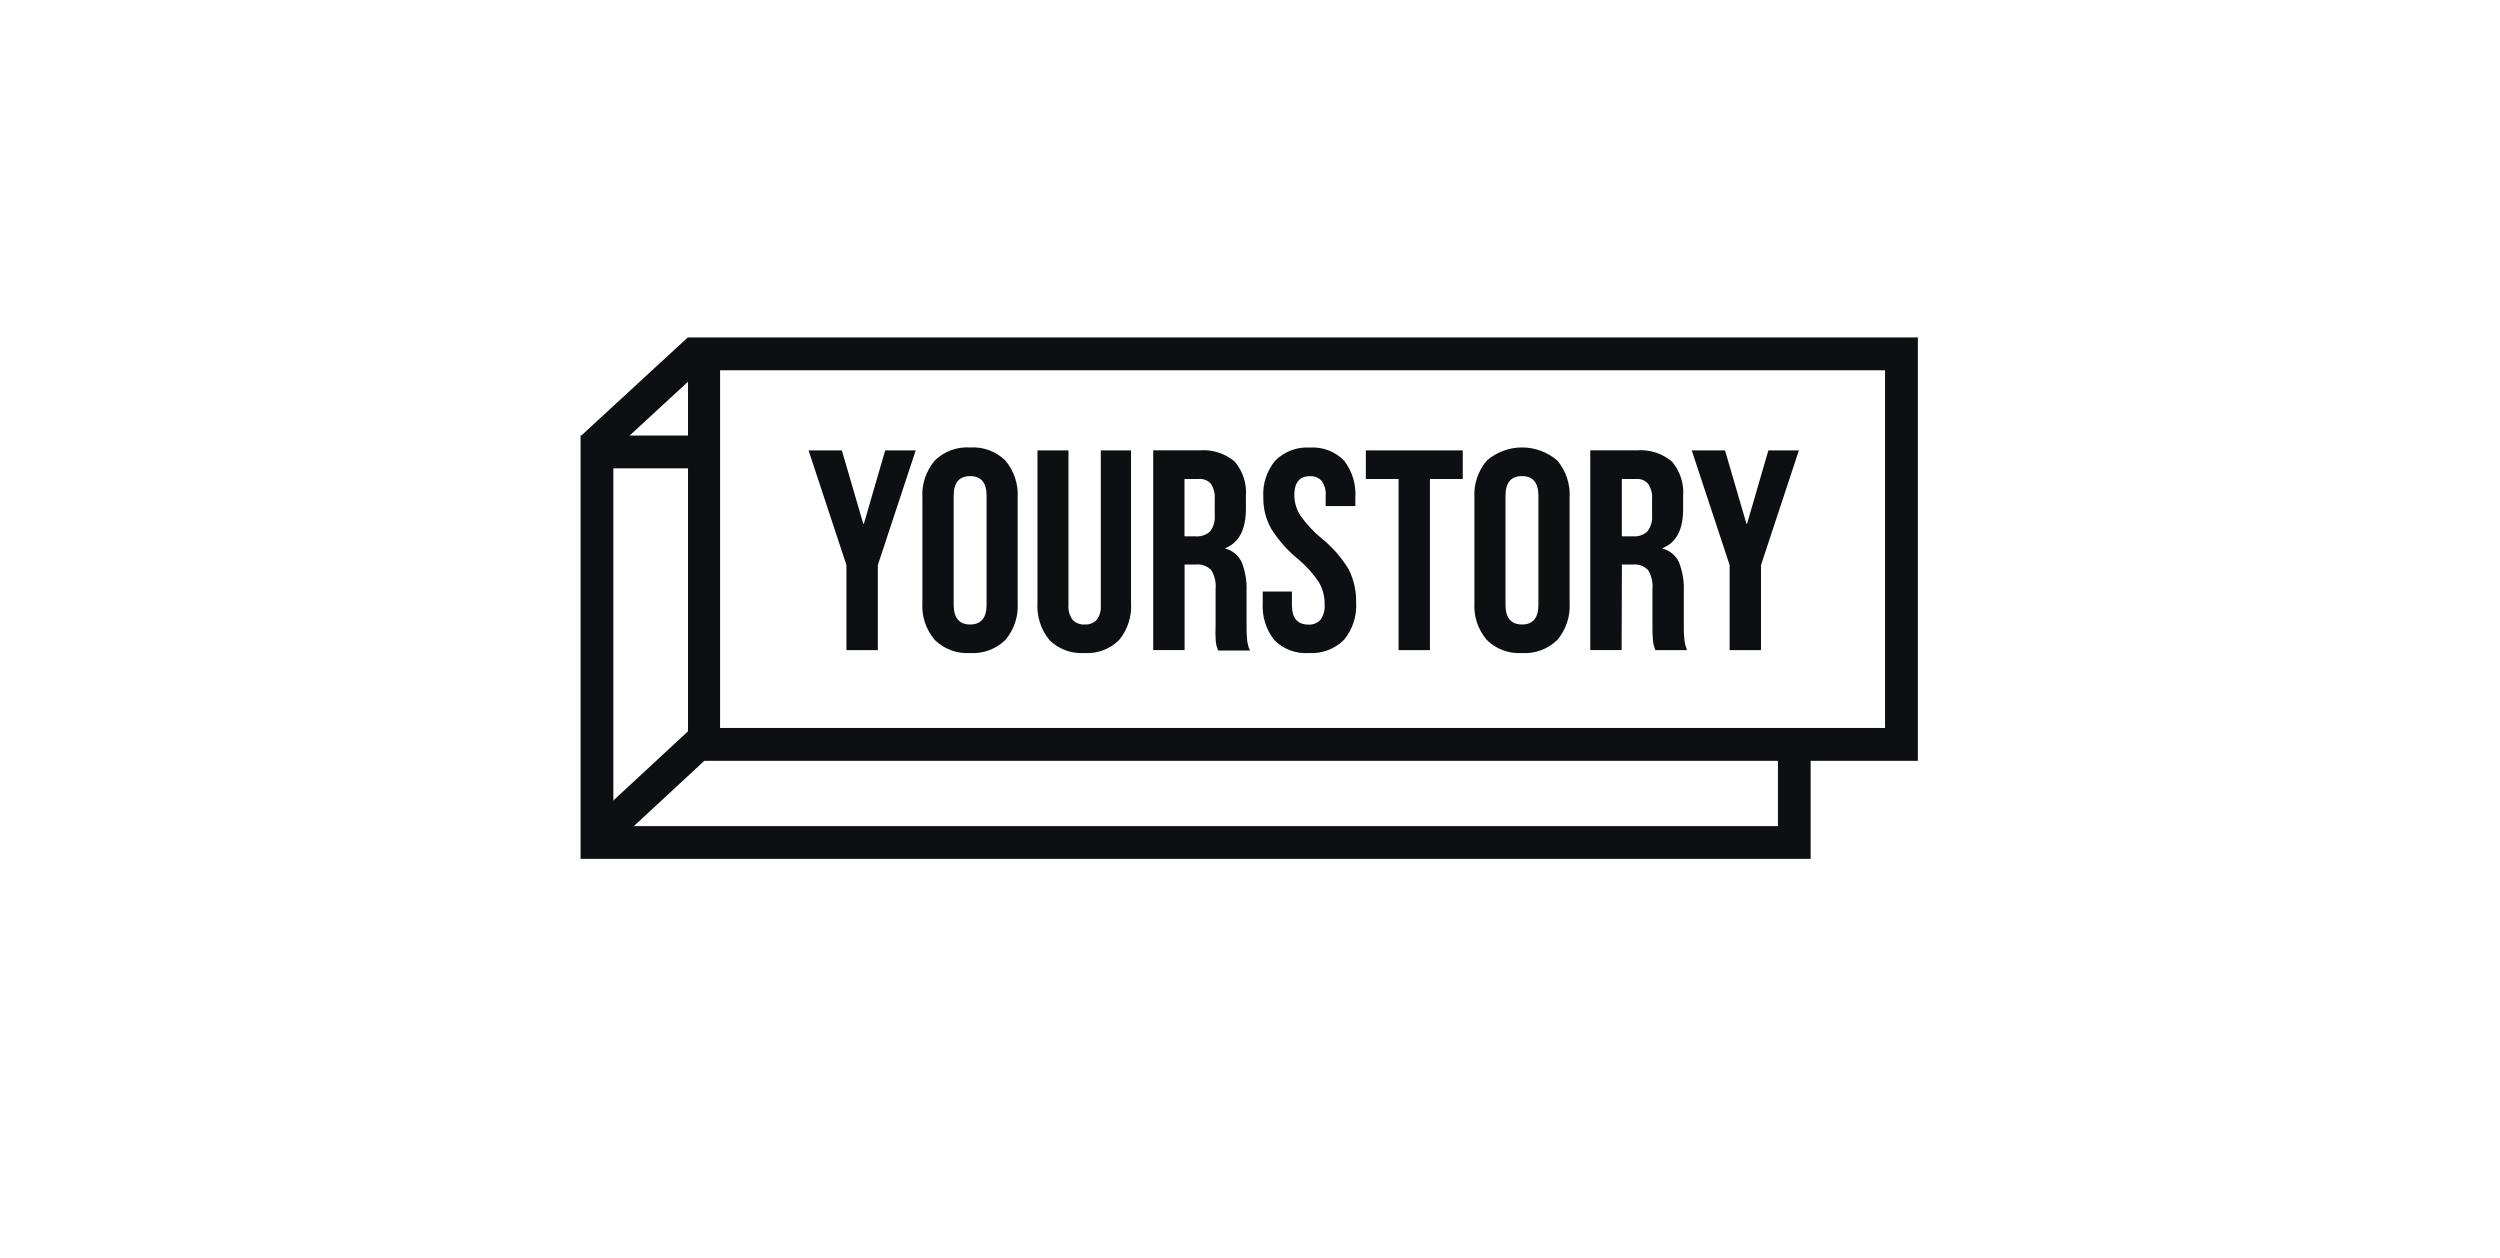 <svg width="163" height="82" viewBox="0 0 163 82" fill="none" xmlns="http://www.w3.org/2000/svg">
<path d="M55.188 42.39H57.234V36.844L59.704 29.368H57.714L56.324 34.152H56.286L54.889 29.368H52.719L55.188 36.844V42.39ZM63.246 42.578C64.101 42.634 64.943 42.322 65.554 41.722C66.121 41.047 66.408 40.185 66.352 39.305V32.46C66.408 31.579 66.121 30.711 65.554 30.03C64.943 29.43 64.101 29.118 63.246 29.174C62.392 29.118 61.556 29.43 60.945 30.03C60.377 30.705 60.084 31.573 60.14 32.453V39.305C60.084 40.185 60.371 41.047 60.945 41.722C61.556 42.322 62.392 42.634 63.246 42.578ZM62.18 32.322C62.18 31.473 62.535 31.042 63.252 31.042C63.97 31.042 64.325 31.473 64.325 32.322V39.43C64.325 40.285 63.97 40.716 63.252 40.716C62.541 40.716 62.18 40.285 62.18 39.43V32.322ZM70.699 42.578C71.541 42.634 72.364 42.328 72.969 41.728C73.524 41.047 73.805 40.179 73.743 39.299V29.368H71.772V39.449C71.803 39.792 71.709 40.142 71.504 40.416C71.304 40.623 71.023 40.735 70.73 40.716C70.437 40.741 70.144 40.629 69.938 40.416C69.732 40.136 69.633 39.792 69.664 39.449V29.368H67.643V39.305C67.587 40.185 67.868 41.054 68.423 41.734C69.028 42.328 69.857 42.634 70.699 42.578ZM77.235 36.807H77.971C78.339 36.769 78.707 36.9 78.969 37.163C79.2 37.537 79.299 37.974 79.256 38.412V40.791C79.237 41.135 79.243 41.478 79.268 41.822C79.293 42.028 79.343 42.221 79.418 42.415H81.501C81.401 42.203 81.339 41.972 81.314 41.734C81.283 41.435 81.27 41.135 81.276 40.835V38.524C81.301 37.893 81.195 37.269 80.971 36.682C80.771 36.232 80.378 35.895 79.898 35.77V35.732C80.79 35.376 81.233 34.521 81.233 33.165V32.36C81.301 31.541 81.039 30.73 80.509 30.099C79.867 29.555 79.037 29.293 78.202 29.362H75.189V42.384H77.235V36.807ZM77.235 31.229H78.164C78.464 31.204 78.757 31.323 78.956 31.548C79.144 31.854 79.231 32.21 79.2 32.572V33.578C79.237 33.959 79.131 34.346 78.894 34.652C78.644 34.877 78.314 34.995 77.971 34.97H77.229V31.229H77.235ZM85.337 42.578C86.185 42.634 87.02 42.322 87.625 41.722C88.193 41.035 88.48 40.16 88.417 39.267C88.436 38.524 88.268 37.787 87.937 37.125C87.469 36.351 86.871 35.67 86.172 35.102C85.642 34.671 85.18 34.171 84.788 33.615C84.532 33.222 84.395 32.759 84.388 32.291C84.388 31.46 84.731 31.048 85.411 31.048C85.698 31.029 85.979 31.142 86.172 31.354C86.372 31.635 86.465 31.985 86.434 32.328V32.997H88.368V32.46C88.43 31.585 88.168 30.723 87.632 30.03C87.052 29.437 86.241 29.125 85.411 29.181C84.569 29.125 83.746 29.43 83.147 30.03C82.592 30.698 82.312 31.554 82.368 32.422C82.355 33.134 82.53 33.834 82.873 34.458C83.347 35.214 83.946 35.895 84.638 36.457C85.162 36.894 85.617 37.4 85.998 37.968C86.247 38.406 86.378 38.905 86.365 39.411C86.397 39.767 86.303 40.117 86.097 40.41C85.891 40.629 85.605 40.741 85.305 40.723C84.594 40.723 84.233 40.298 84.233 39.455V38.568H82.33V39.311C82.274 40.185 82.542 41.054 83.091 41.741C83.677 42.328 84.501 42.64 85.337 42.578ZM91.186 42.39H93.232V31.229H95.371V29.368H89.053V31.229H91.186V42.39ZM99.232 42.578C100.086 42.634 100.928 42.322 101.539 41.722C102.107 41.047 102.394 40.185 102.338 39.305V32.46C102.394 31.579 102.107 30.711 101.539 30.03C100.217 28.887 98.259 28.887 96.937 30.03C96.369 30.705 96.076 31.573 96.132 32.453V39.305C96.076 40.185 96.363 41.047 96.937 41.722C97.542 42.322 98.377 42.634 99.232 42.578ZM98.159 32.322C98.159 31.473 98.514 31.042 99.232 31.042C99.949 31.042 100.304 31.473 100.304 32.322V39.43C100.304 40.285 99.949 40.716 99.232 40.716C98.521 40.716 98.159 40.285 98.159 39.43V32.322ZM105.749 36.807H106.454C106.822 36.769 107.19 36.9 107.452 37.163C107.682 37.537 107.782 37.974 107.739 38.412V40.791C107.732 41.129 107.745 41.466 107.776 41.797C107.801 42.003 107.851 42.197 107.926 42.39H110.002C109.909 42.172 109.847 41.947 109.822 41.709C109.79 41.41 109.778 41.11 109.784 40.81V38.524C109.809 37.893 109.703 37.269 109.479 36.682C109.279 36.232 108.886 35.895 108.406 35.77V35.732C109.304 35.376 109.747 34.521 109.74 33.165V32.36C109.809 31.541 109.547 30.73 109.017 30.099C108.375 29.555 107.545 29.293 106.709 29.362H103.685V42.384H105.73L105.749 36.807ZM105.749 31.229H106.678C106.978 31.204 107.265 31.323 107.464 31.548C107.657 31.854 107.751 32.21 107.714 32.572V33.578C107.751 33.959 107.645 34.346 107.408 34.652C107.159 34.877 106.828 34.995 106.485 34.97H105.743V31.229H105.749ZM112.772 42.39H114.817V36.844L117.287 29.368H115.297L113.907 34.152H113.869L112.472 29.368H110.302L112.772 36.844V42.39Z" fill="#0E0F13"/>
<path d="M122.905 22H44.859V49.606H125.044V22H122.905ZM122.905 47.463H46.949V24.142H122.905V47.463Z" fill="#0E0F13"/>
<path d="M116.814 49.261C116.502 49.255 116.196 49.18 115.922 49.042V53.864H39.991V30.537H45.941C45.641 29.831 45.735 29.019 46.184 28.395H37.852V56H118.055V49.036C117.656 49.186 117.238 49.261 116.814 49.261Z" fill="#0E0F13"/>
<path d="M47.377 48.257L39.518 55.539L38.009 54.028L45.867 46.745L47.377 48.257ZM46.354 23.511L39.4 29.919L37.891 28.408L44.844 22C44.844 22.006 46.354 23.511 46.354 23.511Z" fill="#0E0F13"/>
</svg>
